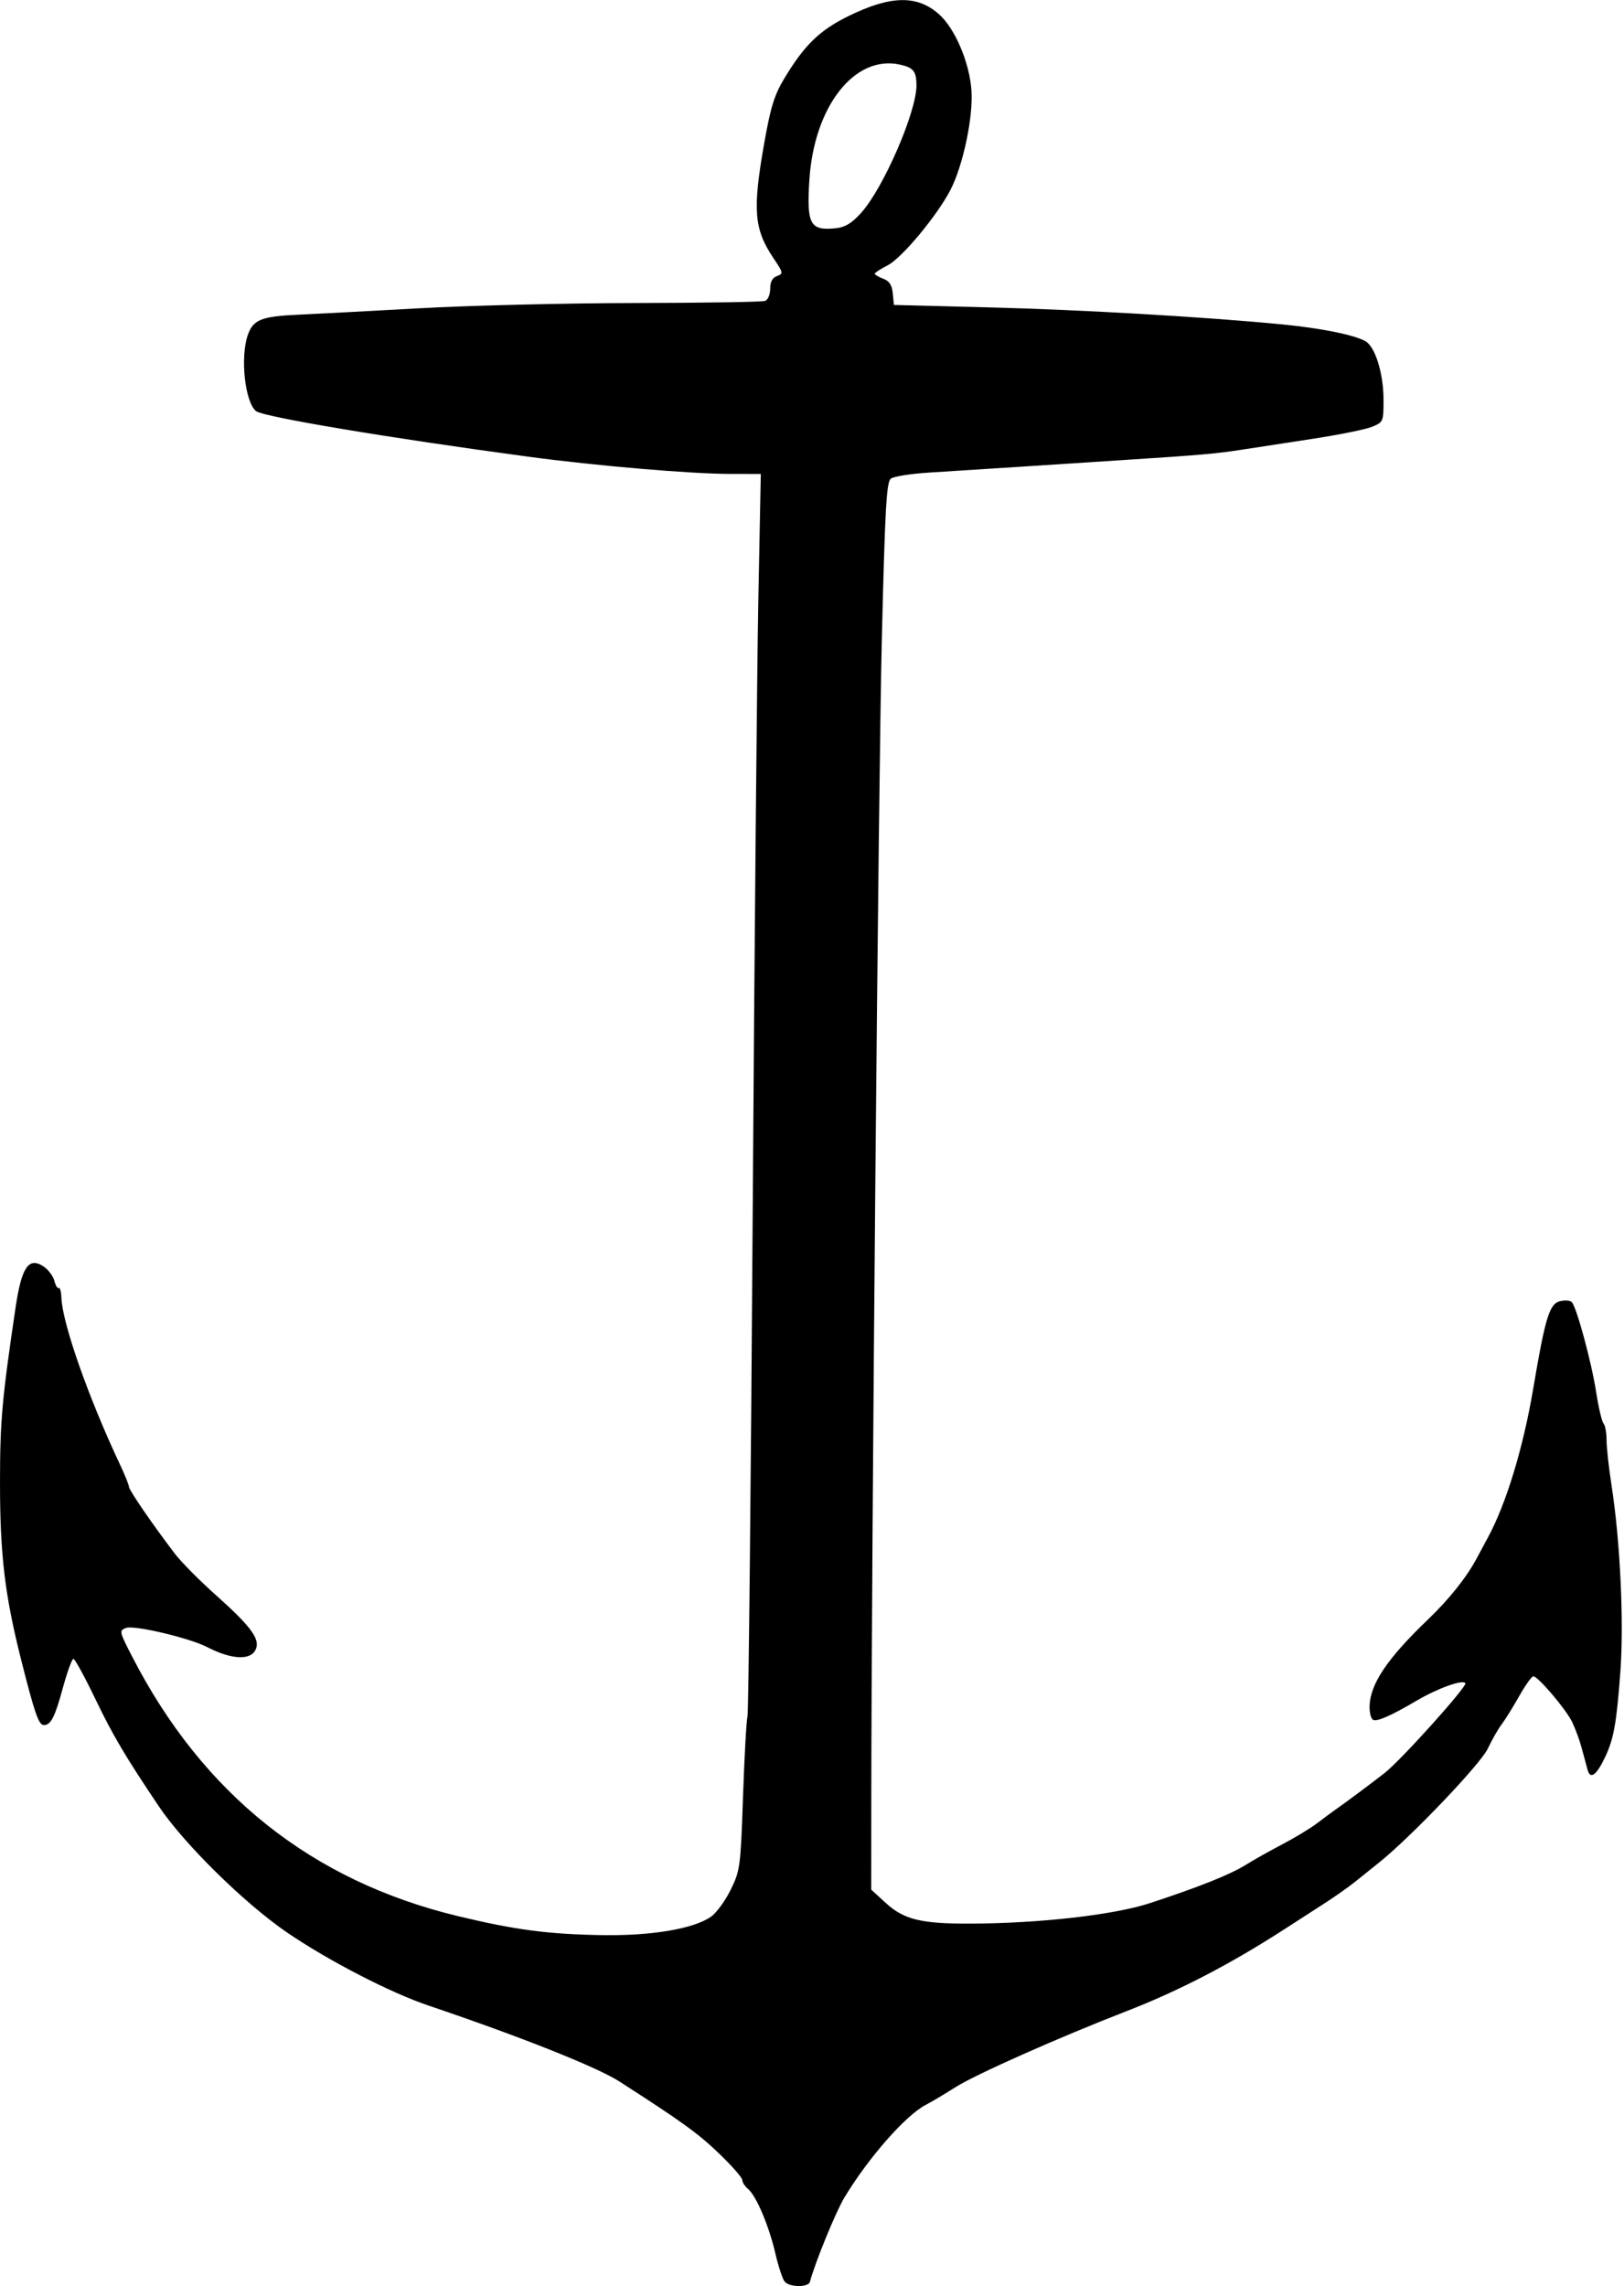 <?xml version="1.0" encoding="UTF-8"?>
<svg version="1.1" viewBox="0 0 436.88 615" xmlns="http://www.w3.org/2000/svg">
<path d="m211.08 613.76c-0.565-0.68-1.684-4.074-2.489-7.541-1.726-7.442-5.155-15.544-7.344-17.352-0.857-0.708-1.558-1.799-1.558-2.424 0-0.626-2.848-3.867-6.328-7.203-5.625-5.391-9.922-8.494-26.723-19.295-6.034-3.879-26.683-12.093-51.324-20.417-10.381-3.507-26.891-12.033-38.072-19.661-11.409-7.784-27.703-23.809-34.512-33.943-9.045-13.461-12.362-19.07-17.076-28.874-2.857-5.941-5.513-10.803-5.902-10.803s-1.658 3.481-2.82 7.734c-2.183 7.992-3.247 10.078-5.139 10.078-1.373 0-2.452-3.094-6.065-17.387-4.427-17.511-5.727-28.366-5.727-47.827 0-16.497 0.532-22.472 4.201-47.203 1.593-10.733 3.514-13.574 7.442-11 1.314 0.861 2.652 2.612 2.973 3.891 0.321 1.279 0.855 2.158 1.187 1.953 0.332-0.205 0.651 0.958 0.71 2.585 0.25 6.902 7.272 26.892 15.814 45.012 1.298 2.754 2.36 5.399 2.36 5.877 0 0.87 6.498 10.339 12.36 18.012 1.71 2.238 6.694 7.265 11.077 11.172 8.996 8.019 11.663 11.512 10.82 14.167-1.084 3.417-6.317 3.324-13.224-0.235-4.764-2.454-19.598-5.961-21.788-5.151-1.928 0.713-1.891 0.888 1.633 7.739 19.042 37.018 48.36 60.352 87.715 69.811 15.265 3.669 24.044 4.83 38.438 5.086 13.528 0.24 24.969-1.691 29.616-5 1.437-1.023 3.795-4.276 5.241-7.228 2.537-5.18 2.653-6.058 3.306-25.056 0.373-10.828 0.913-20.531 1.202-21.562s0.916-61.57 1.395-134.53c0.479-72.961 1.167-147.74 1.528-166.17l0.658-33.516-8.348-0.012c-10.612-0.015-36.125-2.197-54.285-4.643-37.737-5.082-71.302-10.707-73.176-12.262-2.981-2.474-4.271-14.506-2.194-20.463 1.433-4.109 3.636-5.003 13.438-5.452 4.672-0.214 19.463-0.999 32.87-1.744 13.406-0.745 39.478-1.378 57.936-1.405 18.459-0.028 34.174-0.285 34.922-0.572 0.76-0.292 1.361-1.733 1.361-3.264 0-1.864 0.586-2.959 1.83-3.42 1.744-0.645 1.7-0.871-0.929-4.785-5.277-7.857-5.685-12.993-2.474-31.116 1.699-9.587 2.7-12.81 5.347-17.215 5.452-9.073 9.562-13.053 17.448-16.899 11.22-5.471 18.279-5.611 24.127-0.476 4.345 3.815 8.264 12.976 8.796 20.562 0.499 7.121-2.229 20.096-5.613 26.689-3.524 6.867-13.084 18.374-16.892 20.333-1.934 0.994-3.516 2.021-3.516 2.281 0 0.26 1.026 0.863 2.281 1.34 1.67 0.635 2.36 1.696 2.578 3.961l0.297 3.094 25.781 0.662c24.823 0.637 58.24 2.58 78.675 4.575 10.402 1.015 19.127 2.762 22.314 4.468 2.686 1.437 4.948 8.671 4.948 15.823 0 5.856-0.061 6-3.047 7.242-1.676 0.697-8.953 2.168-16.172 3.268s-15.656 2.397-18.75 2.883c-6.843 1.075-11.584 1.494-30.938 2.734-8.25 0.529-21.539 1.393-29.531 1.921-7.992 0.528-18.615 1.207-23.606 1.509-4.991 0.302-9.708 1.039-10.484 1.638-1.189 0.919-1.57 7.691-2.437 43.277-0.896 36.757-2.782 244.94-2.831 312.53l-0.017 23.78 3.945 3.606c4.844 4.428 9.49 5.564 22.586 5.522 18.82-0.06 38.749-2.329 48.469-5.519 13.23-4.341 21.579-7.679 25.781-10.306 2.062-1.29 6.492-3.778 9.844-5.529 3.352-1.752 7.554-4.301 9.339-5.665s4.153-3.114 5.264-3.887c2.603-1.813 9.492-6.954 12.905-9.63 4.41-3.458 22.232-23.278 21.702-24.135-0.665-1.076-7.372 1.326-13.115 4.697-7.017 4.119-10.761 5.754-11.76 5.137-0.493-0.305-0.896-1.808-0.896-3.341 0-6.091 4.602-13.002 15.804-23.73 5.622-5.384 10.361-11.341 13.02-16.365 0.644-1.216 2.004-3.747 3.023-5.625 4.891-9.014 9.487-24.112 12.168-39.977 3.237-19.158 4.36-22.839 7.182-23.547 1.308-0.328 2.742-0.227 3.188 0.225 1.301 1.319 5.307 16.099 6.575 24.259 0.641 4.125 1.531 7.901 1.977 8.391 0.446 0.49 0.812 2.498 0.812 4.463 0 1.965 0.606 7.47 1.347 12.234 2.316 14.891 3.353 36.608 2.383 49.912-1.014 13.914-1.788 18.26-4.123 23.16-2.351 4.933-3.984 6.101-4.718 3.374-0.319-1.187-1.038-3.846-1.597-5.909s-1.705-5.175-2.545-6.916c-1.663-3.444-9.189-12.303-10.453-12.303-0.43 0-2.152 2.426-3.827 5.391-1.675 2.965-3.789 6.363-4.698 7.552s-2.596 4.142-3.749 6.562c-2.008 4.216-20.747 23.832-29.279 30.651-1.936 1.547-4.87 3.9-6.521 5.229-1.651 1.329-5.322 3.91-8.158 5.737-2.836 1.827-7.688 4.957-10.781 6.956-14.411 9.312-28.29 16.521-42.188 21.914-18.445 7.157-40.821 17.099-46.253 20.549-2.921 1.855-6.512 3.993-7.982 4.75-5.378 2.771-15.419 14.204-21.878 24.91-2.309 3.828-7.815 17.274-9.29 22.69-0.423 1.554-5.497 1.505-6.8-0.065zm20.591-556.51c6.008-6.685 14.89-27.161 14.872-34.285-0.01-3.787-0.824-4.799-4.505-5.598-12.161-2.639-23.051 11.272-24.304 31.047-0.764 12.053 0.18 13.737 7.268 12.963 2.39-0.261 4.202-1.382 6.669-4.127z"/>
</svg>
